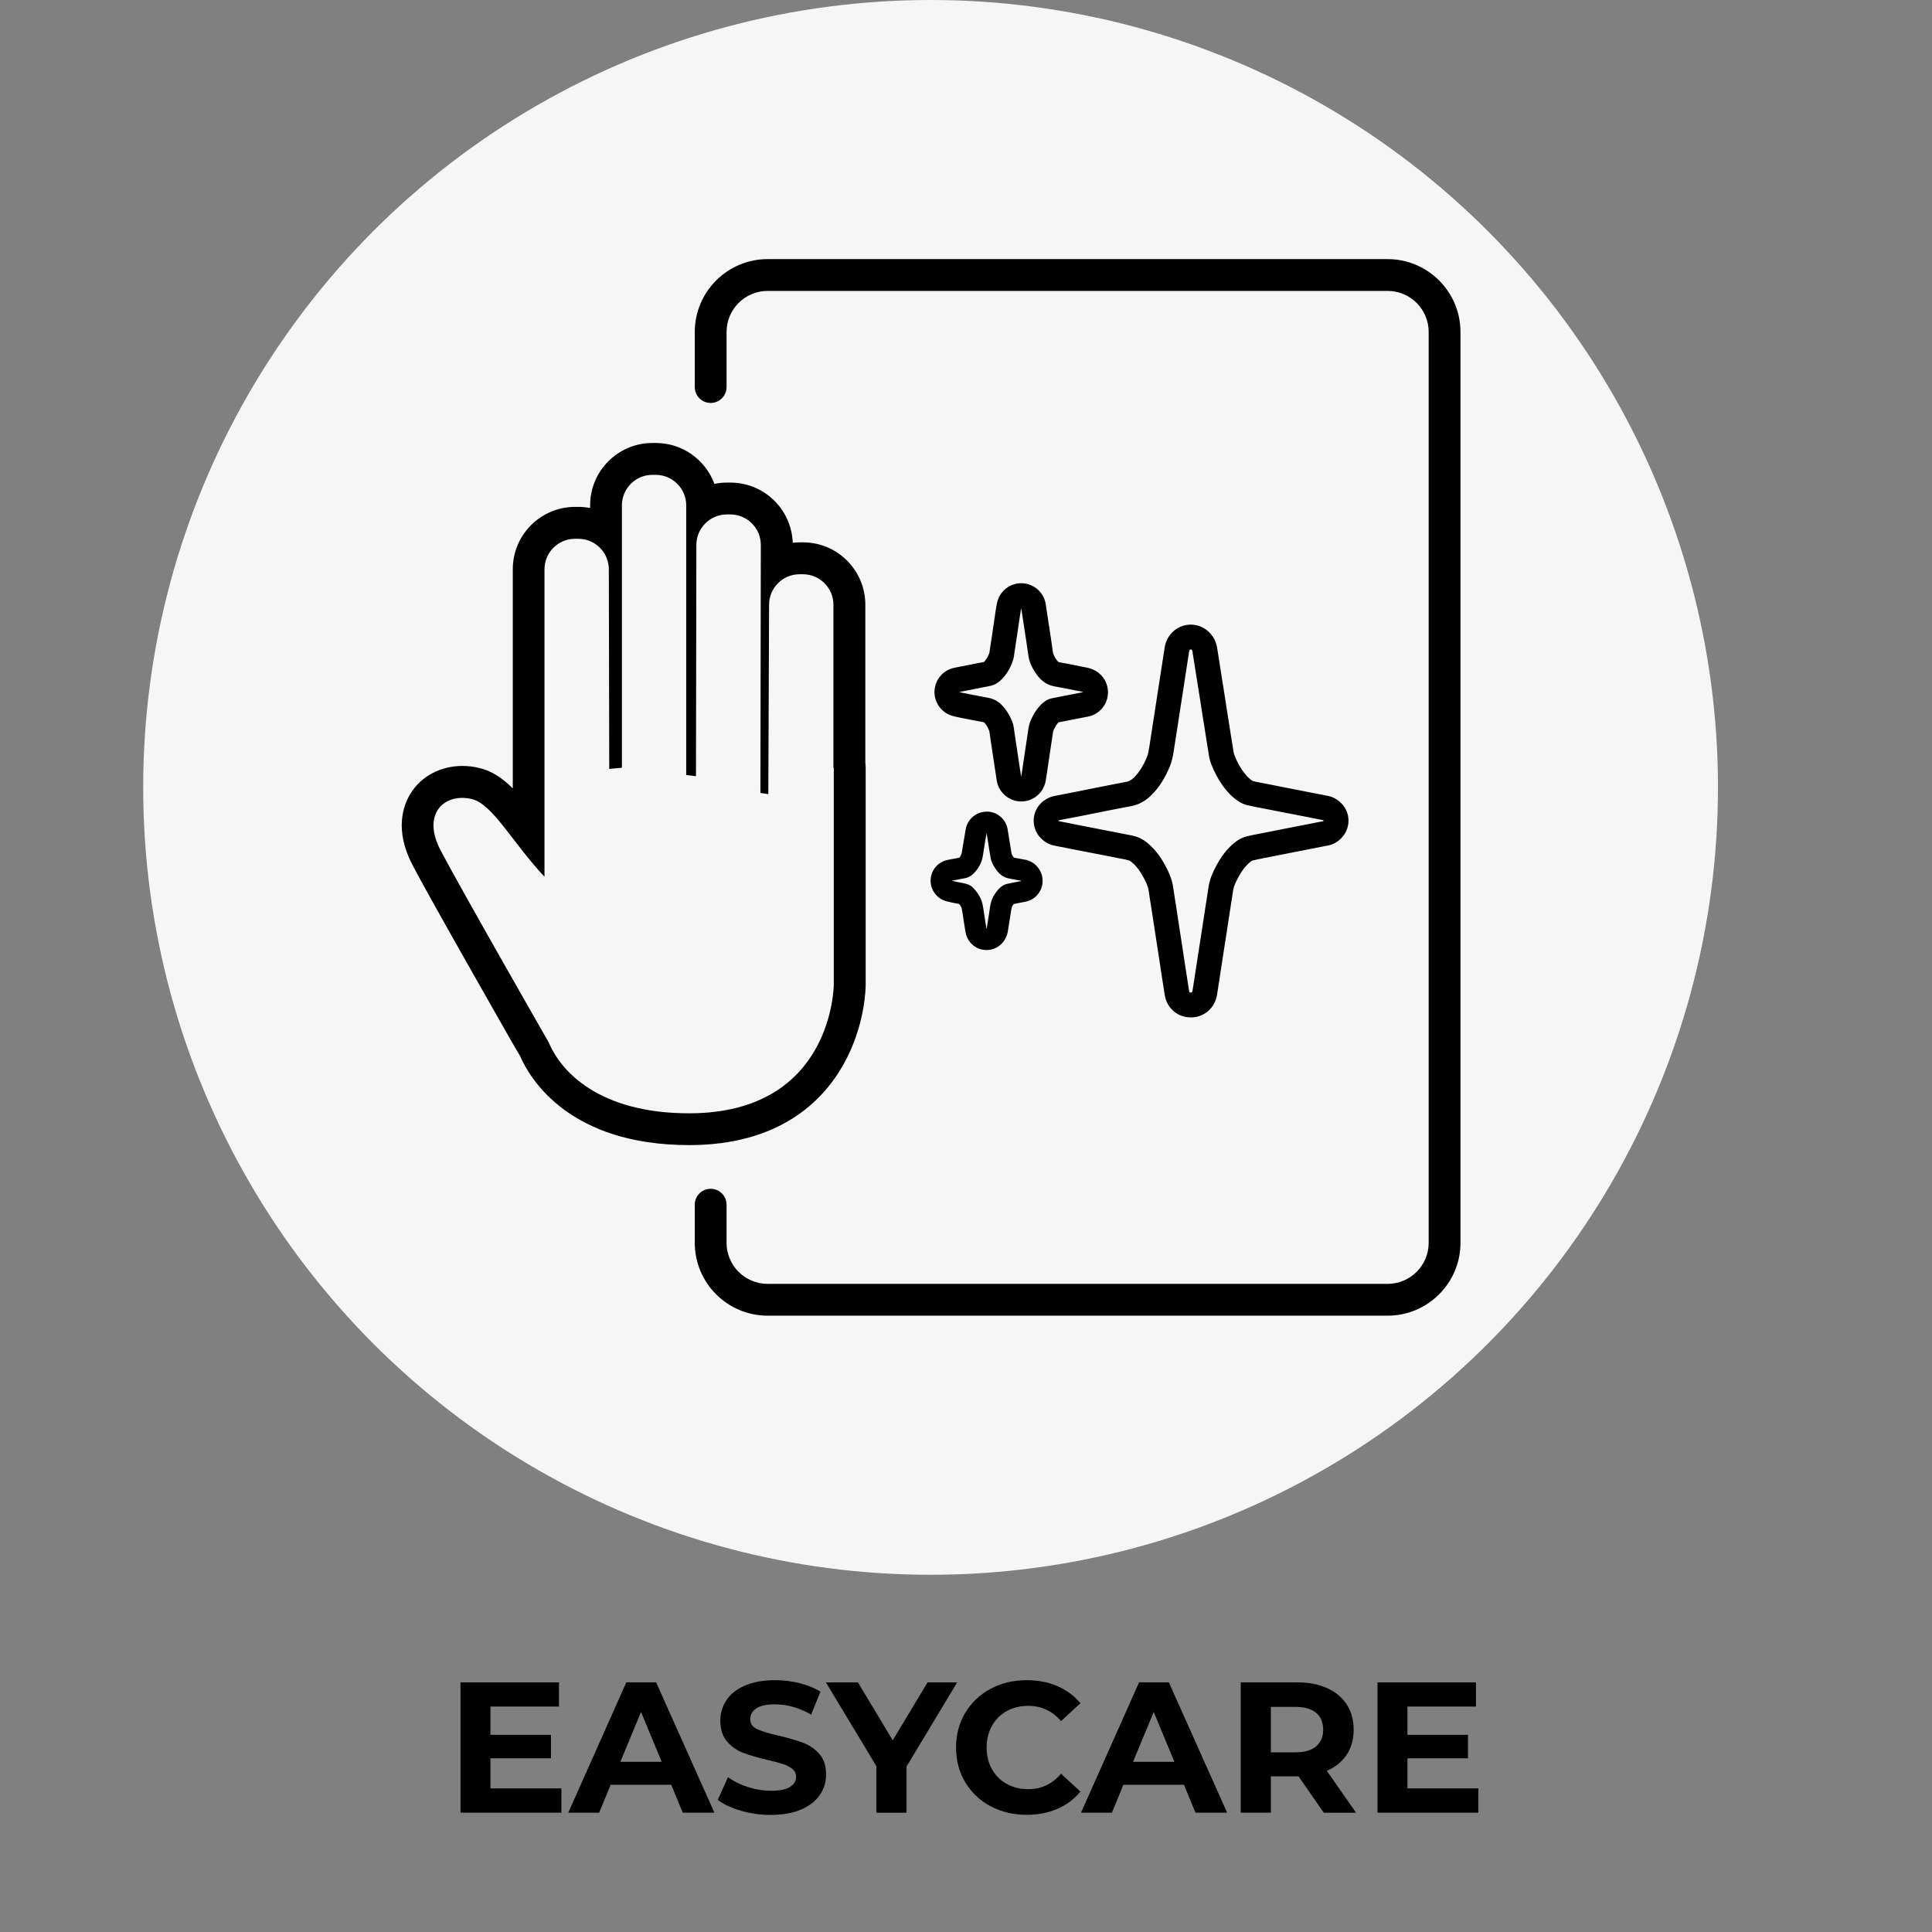 <?xml version="1.0" encoding="UTF-8"?><svg xmlns="http://www.w3.org/2000/svg" viewBox="0 0 384 384"><rect x="0" y="0" width="384" height="384" fill="#808080" stroke="none"/><defs><style>.d{fill:#f6f6f6;}</style></defs><g id="a"/><g id="b"><circle class="d" cx="184.96" cy="156.5" r="156.5"/><path d="M236.63,129.05c.05,0,.11,.02,.16,.05,.1,.06,.19,.21,.21,.33,.23,1.43,.45,2.87,.68,4.31,.24,1.54,.5,3.09,.74,4.63,.2,1.26,.39,2.53,.59,3.79,.12,.78,.26,1.56,.38,2.35,.14,.9,.27,1.8,.42,2.7,.12,.78,.27,1.56,.38,2.35,.11,.75,.24,1.49,.51,2.2,.59,1.54,1.33,3,2.3,4.35,.56,.79,1.18,1.53,1.9,2.18,.89,.8,1.86,1.47,3.04,1.75,.9,.22,1.82,.38,2.73,.56,1.3,.26,2.6,.52,3.91,.77,1.57,.31,3.14,.61,4.71,.91,1.14,.22,2.28,.45,3.43,.68,.08,.02,.16,.01,.24,.04,.05,.02,.08,.07,.12,.11-.04,.04-.07,.1-.11,.11-1.06,.21-2.13,.42-3.19,.63-.94,.18-1.89,.37-2.83,.55-2.15,.42-4.3,.84-6.45,1.27-.96,.19-1.92,.36-2.86,.61-1.13,.31-2.07,.98-2.91,1.77-1.29,1.21-2.27,2.64-3.08,4.2-.52,1-.99,2.02-1.26,3.12-.16,.64-.24,1.3-.34,1.95-.19,1.21-.37,2.41-.56,3.62-.23,1.5-.46,3-.69,4.49-.24,1.55-.48,3.1-.72,4.65-.23,1.51-.46,3.03-.7,4.54-.12,.77-.24,1.54-.36,2.31-.04,.25-.14,.36-.34,.36h0c-.2,0-.3-.1-.34-.35-.08-.49-.15-.99-.23-1.48-.2-1.32-.41-2.63-.61-3.95-.15-.99-.3-1.98-.45-2.97-.22-1.4-.44-2.81-.65-4.21-.18-1.19-.36-2.37-.54-3.56-.23-1.48-.48-2.96-.69-4.45-.24-1.74-1-3.28-1.84-4.79-.68-1.21-1.5-2.33-2.5-3.3-.91-.89-1.92-1.64-3.16-1.99-.7-.2-1.42-.32-2.13-.46-1.23-.25-2.45-.48-3.68-.72-1.59-.31-3.18-.62-4.77-.93-1.53-.3-3.06-.6-4.59-.91-.05-.01-.1-.07-.14-.1,.04-.03,.09-.08,.13-.09,1.43-.28,2.86-.55,4.29-.83,.9-.18,1.8-.36,2.71-.54,2.43-.48,4.86-.98,7.3-1.43,1.54-.28,2.83-1.01,3.94-2.08,1.71-1.64,2.87-3.63,3.78-5.8,.42-1.02,.63-2.08,.79-3.15,.22-1.46,.45-2.92,.68-4.38,.25-1.59,.49-3.19,.74-4.78,.21-1.38,.43-2.76,.64-4.14,.2-1.28,.39-2.55,.59-3.83,.13-.87,.27-1.74,.4-2.61,.04-.24,.17-.39,.33-.39m0-4.92c-2.59,0-4.78,1.91-5.19,4.54-.13,.82-.25,1.64-.38,2.45l-.03,.18-.23,1.49c-.12,.78-.24,1.56-.36,2.34-.12,.75-.23,1.51-.35,2.26l-.29,1.87-.39,2.53-.35,2.25-.22,1.42c-.16,1-.31,2-.46,3-.1,.7-.23,1.42-.46,1.97-.76,1.83-1.61,3.15-2.65,4.15-.6,.58-1.05,.72-1.41,.79-1.79,.33-3.58,.69-5.31,1.03-.69,.14-1.37,.27-2.06,.41-.41,.08-.82,.16-1.22,.25-.49,.1-.98,.2-1.47,.29-.7,.14-1.39,.27-2.09,.41-.73,.14-1.47,.28-2.2,.43-.82,.16-1.57,.51-2.23,1.05-1.15,.9-1.85,2.28-1.88,3.76-.03,1.47,.59,2.87,1.69,3.83,.7,.63,1.51,1.04,2.41,1.22,1.54,.31,3.07,.61,4.61,.91,.86,.17,1.73,.34,2.59,.5l2.18,.42,.51,.1c1.05,.2,2.1,.41,3.14,.62,.18,.04,.35,.07,.53,.1,.46,.09,.89,.17,1.22,.27,.18,.05,.51,.23,1.07,.78,.62,.61,1.16,1.33,1.65,2.2,.66,1.18,1.13,2.15,1.26,3.06,.14,1.02,.31,2.04,.46,3.02,.08,.5,.16,1,.24,1.5,.1,.62,.19,1.23,.28,1.85,.09,.57,.17,1.13,.26,1.7,.11,.74,.23,1.47,.34,2.21l.31,2c.08,.5,.15,1.01,.23,1.51,.07,.49,.15,.97,.22,1.46l.34,2.22,.27,1.73,.11,.7c.04,.26,.08,.52,.12,.78,.41,2.66,2.55,4.51,5.2,4.51h.08c2.61-.04,4.72-1.9,5.13-4.53l.36-2.31,.23-1.51c.15-1.01,.31-2.01,.46-3.02l.36-2.31,.36-2.34c.14-.93,.29-1.85,.43-2.78l.26-1.72,.14-.89c.14-.9,.28-1.81,.42-2.71,.03-.17,.05-.35,.08-.52,.06-.39,.11-.76,.18-1.01,.13-.54,.39-1.15,.85-2.04,.63-1.21,1.31-2.15,2.09-2.88,.55-.52,.79-.6,.83-.61,.58-.16,1.23-.28,1.93-.42l.61-.12c1.53-.31,3.07-.61,4.6-.91l1.83-.36,.51-.1,2.31-.45,.8-.16c.8-.16,1.61-.31,2.41-.47,.83-.16,2-.62,2.96-1.82,.75-.92,1.15-2.08,1.11-3.27-.04-1.23-.54-2.4-1.39-3.27-.59-.62-1.29-1.07-2.08-1.34-.41-.14-.76-.2-1.03-.24l-1.21-.24c-.68-.14-1.36-.27-2.05-.4-.77-.15-1.53-.3-2.3-.45-.8-.16-1.6-.31-2.4-.47-1.3-.25-2.59-.51-3.89-.77-.26-.05-.53-.1-.79-.15-.62-.12-1.21-.23-1.75-.36-.09-.02-.35-.12-.91-.63-.38-.34-.75-.78-1.19-1.38-.67-.93-1.22-1.99-1.7-3.23-.11-.28-.18-.76-.24-1.14-.07-.53-.16-1.05-.25-1.57-.05-.28-.09-.57-.14-.85-.07-.43-.13-.86-.2-1.3-.07-.47-.14-.93-.22-1.4-.06-.39-.13-.79-.19-1.18-.06-.39-.13-.77-.19-1.16-.09-.59-.18-1.18-.27-1.76-.1-.68-.21-1.35-.31-2.03-.13-.8-.25-1.59-.38-2.39-.12-.75-.24-1.5-.36-2.25-.09-.54-.17-1.08-.25-1.63-.14-.9-.28-1.8-.43-2.7-.25-1.52-1.17-2.91-2.46-3.72-.84-.52-1.79-.8-2.77-.8h0Zm-33.71-3.34c.13,.88,.27,1.75,.4,2.63,.21,1.35,.41,2.7,.62,4.06,.14,.93,.28,1.86,.41,2.8,.12,.93,.47,1.79,.91,2.61,.38,.71,.84,1.36,1.4,1.95,.81,.86,1.79,1.37,2.96,1.58,1.71,.3,3.41,.66,5.11,.99,.17,.03,.34,.06,.51,.14-.68,.13-1.37,.27-2.05,.4-1.42,.28-2.85,.55-4.26,.84-.76,.16-1.38,.59-1.93,1.11-.97,.91-1.64,2.02-2.18,3.24-.32,.73-.44,1.49-.55,2.26-.2,1.33-.4,2.66-.6,3.99-.2,1.35-.4,2.69-.6,4.04-.04,.3-.09,.59-.14,.89l-.03-.02c-.15-.97-.29-1.94-.44-2.9-.2-1.33-.4-2.66-.6-3.99-.14-.95-.28-1.91-.42-2.86-.12-.82-.45-1.57-.83-2.29-.45-.84-.99-1.62-1.68-2.28-.73-.7-1.57-1.13-2.57-1.31-1.58-.28-3.15-.61-4.72-.91-.34-.07-.69-.13-1.03-.23,.43-.09,.86-.17,1.29-.26,1.1-.22,2.19-.43,3.29-.65,.62-.12,1.25-.22,1.86-.38,.95-.26,1.68-.86,2.32-1.59,.93-1.07,1.58-2.29,1.98-3.63,.13-.45,.17-.93,.24-1.39,.17-1.13,.34-2.27,.51-3.4,.22-1.43,.43-2.87,.64-4.3,.06-.37,.12-.74,.2-1.11m0-4.92c-2.29,0-4.29,1.58-4.8,3.83-.13,.56-.21,1.08-.27,1.47l-.35,2.36-.29,1.94v.09c-.18,1.1-.34,2.2-.51,3.29-.03,.17-.05,.33-.07,.5-.01,.1-.02,.2-.04,.3-.21,.67-.52,1.24-.96,1.75-.04,.05-.08,.09-.11,.12-.21,.05-.46,.09-.71,.14-.2,.04-.4,.07-.6,.11l-2.05,.41-1.24,.24-.91,.18-.39,.08c-2.21,.44-3.84,2.33-3.95,4.59-.11,2.25,1.33,4.29,3.49,4.95,.56,.17,1.04,.26,1.44,.34l.09,.02c.48,.09,.96,.19,1.44,.28,1.09,.21,2.21,.44,3.34,.64h.02l.02,.02c.27,.26,.51,.59,.74,1.03,.27,.52,.31,.7,.32,.73,.09,.57,.17,1.14,.25,1.71l.17,1.14,.57,3.79,.03,.21,.31,2.05,.13,.86c.2,1.33,.94,2.53,2.04,3.3l.03,.02c.84,.59,1.83,.89,2.82,.89,.65,0,1.31-.13,1.92-.39,1.56-.66,2.67-2.08,2.94-3.76l.04-.27c.04-.22,.07-.45,.11-.67l.3-2,.3-2.04,.25-1.67c.12-.78,.23-1.55,.35-2.33,.04-.29,.12-.84,.19-1,.32-.73,.64-1.23,.99-1.59,.86-.17,1.71-.34,2.57-.51l1.25-.24,1.49-.29,.56-.11c2.11-.41,3.71-2.15,3.94-4.29,.24-2.14-.94-4.18-2.91-5.05-.66-.29-1.23-.4-1.51-.45h-.04c-.51-.11-1.02-.21-1.53-.31-1.19-.24-2.43-.49-3.68-.71-.15-.03-.16-.04-.22-.1-.25-.27-.46-.56-.65-.91-.22-.41-.34-.72-.37-.94-.11-.82-.23-1.63-.35-2.44l-.06-.43c-.17-1.13-.34-2.26-.52-3.4l-.1-.67-.28-1.82-.12-.81c-.36-2.34-2.33-4.09-4.69-4.17-.06,0-.12,0-.18,0h0Zm-6.9,49.63c.06,.36,.12,.71,.18,1.07,.21,1.33,.4,2.66,.64,3.99,.12,.64,.43,1.22,.77,1.77,.38,.62,.83,1.18,1.42,1.62,.5,.37,1.07,.54,1.67,.65,.74,.13,1.47,.27,2.21,.41v.06c-.48,.09-.97,.18-1.46,.28-.53,.11-1.07,.19-1.59,.35-.65,.19-1.15,.64-1.6,1.14-.64,.73-1.12,1.56-1.37,2.49-.17,.62-.23,1.27-.33,1.91-.17,1.06-.33,2.12-.5,3.18,0,.05-.02,.1-.06,.15-.09-.56-.18-1.13-.27-1.69-.18-1.13-.31-2.28-.56-3.4-.13-.59-.42-1.17-.73-1.69-.3-.5-.69-.96-1.09-1.38-.56-.58-1.29-.82-2.07-.95-.72-.12-1.44-.27-2.17-.46,.33-.06,.67-.13,1-.19,.56-.11,1.11-.21,1.67-.32,.74-.15,1.33-.56,1.83-1.09,.73-.79,1.27-1.7,1.54-2.74,.15-.58,.21-1.19,.31-1.78,.18-1.13,.36-2.25,.57-3.38m0-4.22c-2.03,0-3.78,1.45-4.15,3.45-.19,1.04-.36,2.06-.52,3.06l-.07,.42c-.03,.19-.06,.38-.09,.57-.05,.32-.09,.62-.14,.81-.08,.29-.23,.57-.46,.84-.25,.05-.5,.1-.75,.14l-.54,.1-.72,.14-.28,.05c-1.94,.38-3.36,2.04-3.41,4.02-.06,1.97,1.26,3.72,3.17,4.21,.86,.22,1.68,.39,2.5,.53,.13,.15,.2,.26,.24,.32,.2,.33,.24,.47,.25,.48,.13,.6,.23,1.3,.34,2.05,.05,.36,.1,.71,.16,1.06l.19,1.17,.09,.53c.27,1.66,1.49,3,3.12,3.42,.35,.09,.7,.13,1.05,.13,1.29,0,2.52-.59,3.34-1.64,.47-.61,.77-1.31,.9-2.08l.17-1.09c.11-.69,.22-1.39,.33-2.08,.03-.2,.06-.39,.09-.59,.05-.35,.1-.68,.15-.89,.07-.26,.21-.51,.44-.78,.13-.03,.28-.06,.44-.09,.15-.03,.3-.06,.45-.09,.32-.06,.64-.12,.95-.18l.46-.09c2.13-.41,3.6-2.36,3.41-4.52-.17-1.88-1.57-3.48-3.43-3.83l-.66-.12c-.52-.1-1.05-.2-1.57-.29h-.03c-.07-.09-.14-.19-.22-.32-.14-.23-.21-.35-.23-.41-.15-.84-.28-1.68-.42-2.57-.06-.41-.13-.82-.19-1.23-.04-.26-.08-.51-.13-.77l-.05-.33c-.33-2.02-2.07-3.51-4.12-3.53h-.04Zm-65.77-66.95c3.34,0,6.06,2.72,6.06,6.06v53.6l1.94,.24,.08-45.97c0-3.34,2.72-6.06,6.08-6.06h.67c3.34,0,6.06,2.72,6.06,6.06l-.08,49.3,1.57,.23,.15-37.64c0-3.34,2.72-6.06,6.06-6.06h.67c3.34,0,6.06,2.72,6.06,6.06v32.4h.07v43.04s0,25.64-28.76,25.64c-17.94,0-25.52-8.37-27.89-14.08-.02-.02-17.84-31.15-21.56-38.3-3.27-6.35-.12-10.31,4.36-10.31,.6,0,1.23,.07,1.87,.22,4.16,.95,8.05,8.6,14.48,15.45v-61.11c0-3.34,2.72-6.06,6.06-6.06h.67c3.34,0,6.06,2.72,6.06,6.06l.08,39.68,2.52-.23v-52.16c0-3.34,2.72-6.06,6.06-6.06h.67m0-6.33h-.67c-6.83,0-12.38,5.56-12.38,12.38v.54c-.75-.14-1.53-.22-2.32-.22h-.67c-6.83,0-12.38,5.56-12.38,12.38v43.58c-2.01-2.01-4.15-3.5-6.75-4.09-1.08-.25-2.18-.38-3.27-.38-4.36,0-8.22,2.07-10.34,5.54-1.39,2.28-3.19,7.13,.35,14,1.59,3.07,5.72,10.48,12.28,22.05,5.72,10.08,8.07,14.22,9.18,16.07,1.96,4.52,9.76,17.7,33.61,17.7,17.92,0,26.58-8.73,30.68-16.06,4.28-7.63,4.4-15.09,4.4-15.92v-43.04c0-.33-.03-.66-.07-.98v-31.42c0-6.83-5.56-12.38-12.38-12.38h-.67c-.47,0-.93,.03-1.38,.08-.23-6.64-5.69-11.96-12.38-11.96h-.67c-.86,0-1.71,.09-2.52,.26-1.74-4.74-6.3-8.13-11.63-8.13h0Zm159.94,159.01V65.98c0-7.99-6.5-14.48-14.48-14.48h-123.23c-7.99,0-14.48,6.5-14.48,14.48v10.95c0,1.75,1.42,3.16,3.16,3.16s3.16-1.42,3.16-3.16v-10.95c0-4.5,3.66-8.16,8.16-8.16h123.23c4.5,0,8.16,3.66,8.16,8.16V247.02c0,4.5-3.66,8.16-8.16,8.16h-123.23c-4.5,0-8.16-3.66-8.16-8.16v-7.58c0-1.75-1.42-3.16-3.16-3.16s-3.16,1.42-3.16,3.16v7.58c0,7.99,6.5,14.48,14.48,14.48h123.23c7.99,0,14.48-6.5,14.48-14.48Z"/><g id="c"><g><path d="M111.58,355.47v4.81h-20.05v-25.9h19.57v4.81h-13.62v5.62h12.03v4.66h-12.03v5.99h14.1Z"/><path d="M133.41,354.73h-12.03l-2.29,5.55h-6.14l11.54-25.9h5.92l11.58,25.9h-6.29l-2.29-5.55Zm-1.89-4.55l-4.11-9.92-4.11,9.92h8.21Z"/><path d="M147.27,359.9c-1.91-.55-3.45-1.28-4.61-2.16l2.03-4.51c1.11,.81,2.43,1.47,3.96,1.96s3.06,.74,4.59,.74c1.7,0,2.96-.25,3.77-.76,.81-.51,1.22-1.18,1.22-2.02,0-.62-.24-1.13-.72-1.54-.48-.41-1.1-.73-1.85-.98-.75-.25-1.77-.52-3.05-.81-1.97-.47-3.59-.94-4.85-1.41-1.26-.47-2.34-1.22-3.24-2.26s-1.35-2.42-1.35-4.14c0-1.5,.41-2.87,1.22-4.09,.81-1.22,2.04-2.19,3.68-2.9s3.64-1.07,6.01-1.07c1.65,0,3.27,.2,4.85,.59,1.58,.4,2.96,.96,4.14,1.7l-1.85,4.55c-2.39-1.36-4.79-2.04-7.18-2.04-1.68,0-2.92,.27-3.72,.81-.8,.54-1.2,1.26-1.2,2.15s.46,1.55,1.39,1.98c.92,.43,2.34,.86,4.24,1.28,1.97,.47,3.59,.94,4.85,1.41,1.26,.47,2.34,1.21,3.24,2.22,.9,1.01,1.35,2.38,1.35,4.11,0,1.48-.41,2.83-1.24,4.05s-2.07,2.19-3.72,2.9-3.66,1.07-6.03,1.07c-2.05,0-4.03-.28-5.94-.83Z"/><path d="M180.18,351.11v9.18h-5.99v-9.25l-10.03-16.65h6.36l6.92,11.51,6.92-11.51h5.88l-10.06,16.72Z"/><path d="M196.88,359.01c-2.13-1.15-3.81-2.74-5.03-4.77-1.22-2.04-1.83-4.33-1.83-6.9s.61-4.87,1.83-6.9,2.9-3.63,5.03-4.77c2.13-1.15,4.53-1.72,7.2-1.72,2.24,0,4.27,.39,6.09,1.18,1.81,.79,3.34,1.92,4.57,3.4l-3.85,3.55c-1.75-2.02-3.92-3.03-6.51-3.03-1.6,0-3.03,.35-4.29,1.05s-2.24,1.68-2.94,2.94c-.7,1.26-1.05,2.69-1.05,4.29s.35,3.03,1.05,4.29c.7,1.26,1.68,2.24,2.94,2.94,1.26,.7,2.69,1.05,4.29,1.05,2.59,0,4.76-1.02,6.51-3.07l3.85,3.55c-1.23,1.5-2.76,2.65-4.59,3.44-1.83,.79-3.86,1.18-6.1,1.18-2.64,0-5.03-.57-7.16-1.72Z"/><path d="M235.31,354.73h-12.02l-2.29,5.55h-6.14l11.54-25.9h5.92l11.58,25.9h-6.29l-2.29-5.55Zm-1.89-4.55l-4.11-9.92-4.11,9.92h8.21Z"/><path d="M263.1,360.28l-5-7.21h-5.51v7.21h-5.99v-25.9h11.21c2.29,0,4.29,.38,5.97,1.15,1.69,.76,2.99,1.85,3.9,3.26,.91,1.41,1.37,3.07,1.37,5s-.46,3.58-1.39,4.98c-.93,1.39-2.24,2.46-3.94,3.2l5.81,8.33h-6.44Zm-1.52-19.85c-.94-.78-2.31-1.17-4.11-1.17h-4.88v9.03h4.88c1.8,0,3.17-.39,4.11-1.18,.94-.79,1.41-1.9,1.41-3.33s-.47-2.57-1.41-3.35Z"/><path d="M293.84,355.47v4.81h-20.05v-25.9h19.57v4.81h-13.62v5.62h12.03v4.66h-12.03v5.99h14.1Z"/></g></g></g></svg>